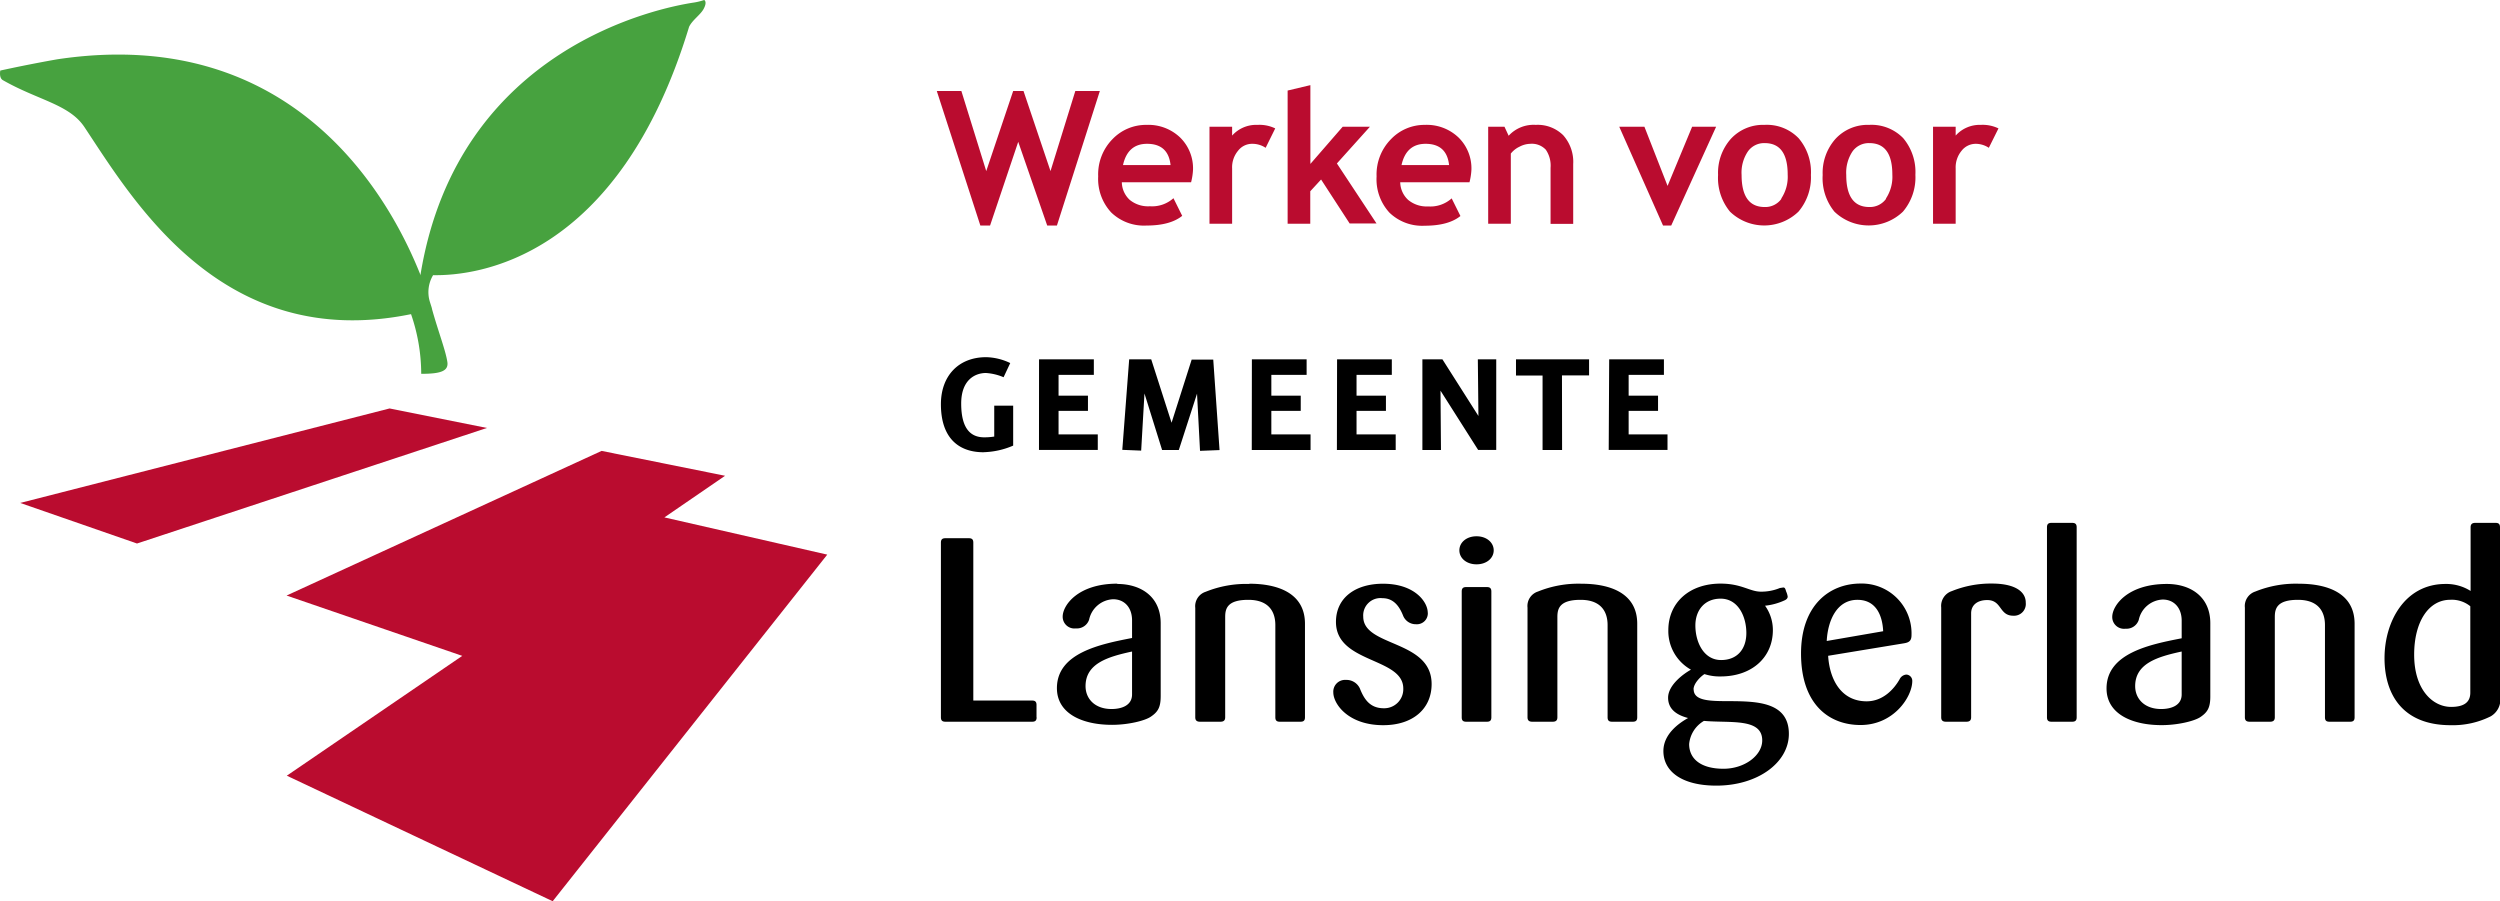 <svg xmlns="http://www.w3.org/2000/svg" viewBox="0 0 425.2 153.28"><g id="Laag_2" data-name="Laag 2"><g id="Laag_1-2" data-name="Laag 1"><path d="M119.77,0a10.41,10.41,0,0,1-2,.47c-5,.8-39.81,7.28-46.23,46.12a1.5,1.5,0,0,0,0,.24c-5.14-13-21.43-42.78-61.76-36.75h0S5.44,10.82.05,12c0,0-.26,1.23.43,1.63,6,3.43,11.31,4.1,13.89,8C22.67,34.1,37.84,60,69.91,53.43a31.17,31.17,0,0,1,1.73,10.15c3.23,0,4.67-.43,4.45-2-.3-2-1.55-5.18-2.61-9,0-.13-.17-.61-.39-1.32h0a5.62,5.62,0,0,1,.57-4.46c7.33.13,31.5-2.56,43.54-42.24.57-1.17,1.89-2,2.45-3C120.36.28,119.77,0,119.77,0Z" style="fill:#47a23f"/><path fill="black" d="M259.8,103.35V122c0,.53.27.75.8.75h3.49c.53,0,.79-.22.79-.75V104.94c0-1.42.36-2.92,3.94-2.92s4.6,2.12,4.6,4.29V122c0,.53.22.75.75.75h3.54c.53,0,.75-.22.75-.75V106.09c0-5.31-4.77-6.81-9.47-6.81a18.3,18.3,0,0,0-7.42,1.33,2.58,2.58,0,0,0-1.77,2.74m-11.19-2.75V122c0,.53.22.75.75.75h3.54c.53,0,.75-.22.75-.75V100.6c0-.52-.22-.75-.75-.75h-3.54c-.53,0-.75.23-.75.75m-.4-7c0,1.32,1.19,2.38,2.92,2.38s2.92-1.06,2.92-2.38-1.2-2.39-2.92-2.39-2.92,1.06-2.92,2.39M167.32,76.91a13.54,13.54,0,0,0,5-1.12V69h-3.22v5.25a10.18,10.18,0,0,1-1.71.13c-2.19,0-3.91-1.33-3.91-5.75,0-4.07,2.41-5.19,4.21-5.19a9.09,9.09,0,0,1,3,.72l1.13-2.41a9.87,9.87,0,0,0-4.1-1c-4.69,0-7.69,3.18-7.69,8,0,5.65,2.92,8.17,7.26,8.17m9,45.1v-2.12c0-.53-.22-.75-.75-.75h-10V92.29c0-.53-.22-.75-.75-.75h-4c-.53,0-.76.22-.76.75V122c0,.53.23.75.76.75h14.77c.53,0,.75-.22.75-.75m.4-45.47h10V73.88h-6.67v-4h5V67.3h-5V63.76h6V61.12h-9.32Zm15.83,41.58c0,1.9-1.81,2.48-3.49,2.48-2.87,0-4.42-1.78-4.42-3.89,0-3.86,3.8-5,7.91-5.89Zm-2.52-18.84c-6.67,0-9.28,3.67-9.28,5.61a2,2,0,0,0,2.25,2,2.19,2.19,0,0,0,2.25-1.5,4.37,4.37,0,0,1,4.08-3.46c1.9,0,3.22,1.38,3.22,3.59v3c-5.48,1.06-12.78,2.56-12.78,8.53,0,4.29,4.25,6.24,9.38,6.24,2.79,0,5.61-.71,6.58-1.38,1.25-.84,1.69-1.63,1.69-3.53V106c0-4.52-3.36-6.68-7.39-6.68m14.08-22.64,3.32-.13-1.07-15.39h-3.67L199.26,71.9,195.8,61.12h-3.75l-1.17,15.39,3.21.13.56-9.72,3,9.62h2.84l3.1-9.59Zm8.39,22.64a18.35,18.35,0,0,0-7.43,1.33,2.58,2.58,0,0,0-1.77,2.74V122c0,.53.27.75.8.75h3.49c.53,0,.8-.22.8-.75V104.94c0-1.42.35-2.92,3.93-2.92s4.6,2.12,4.6,4.29V122c0,.53.23.75.75.75h3.54c.53,0,.75-.22.75-.75V106.09c0-5.31-4.78-6.81-9.46-6.81m.41-22.74h10V73.88h-6.67v-4h5V67.3h-5V63.76h6V61.12h-9.31Zm14.48,0h10V73.88h-6.66v-4h5V67.3h-5V63.76h6V61.12h-9.31Zm15.45,27.65c0-1.77-2.17-4.91-7.61-4.91-4.69,0-8,2.38-8,6.5,0,7.07,11.45,6,11.45,11.32a3.24,3.24,0,0,1-3.32,3.36c-2.38,0-3.36-1.59-4.06-3.36a2.51,2.51,0,0,0-2.39-1.46,2,2,0,0,0-2.13,2.13c0,1.94,2.52,5.57,8.49,5.57,5.05,0,8.23-2.79,8.23-7,0-7.56-11.63-6.28-11.63-11.46a2.94,2.94,0,0,1,3.27-3.14c2,0,2.93,1.55,3.49,2.92a2.32,2.32,0,0,0,2.22,1.51,1.86,1.86,0,0,0,2-2m8.56-27.65h3.08V61.12h-3.13l.1,9.63-6.12-9.63h-3.41V76.54h3.16L245,66.44Zm14.26-12.67h4.61V61.12H257.84v2.75h4.52V76.54h3.32Zm7.95,12.67h10V73.88H277v-4h5V67.3h-5V63.76h6V61.12h-9.31Zm16.2,46.09c4.47.4,9.91-.53,9.91,3.32,0,2.56-3,4.82-6.59,4.82-3.85,0-5.84-1.68-5.84-4.2a5.09,5.09,0,0,1,2.52-3.94m-1.46-16.23c0-2.61,1.59-4.56,4.29-4.56,3,0,4.38,3.06,4.38,5.84s-1.59,4.6-4.29,4.6c-3,0-4.38-3.1-4.38-5.88m-.31,10.88c0-1.06,1.28-2.26,1.86-2.61a8.26,8.26,0,0,0,2.74.4c5.35,0,8.89-3.27,8.89-7.88a7.11,7.11,0,0,0-1.33-4.15,10.55,10.55,0,0,0,3.36-.93c.36-.17.49-.4.49-.62a3.33,3.33,0,0,0-.27-.89c-.13-.48-.22-.66-.48-.66l-.58.09a8.24,8.24,0,0,1-3.22.62c-1.91,0-3.28-1.37-6.86-1.37-5.35,0-8.89,3.27-8.89,7.91a7.52,7.52,0,0,0,3.85,6.73c-1.06.57-3.89,2.52-3.89,4.77,0,2.08,1.67,3,3.4,3.45-1.59.89-4.2,2.74-4.2,5.62,0,3.49,3.18,5.88,9,5.88,7.07,0,12.34-3.93,12.34-8.8,0-5.44-5.44-5.53-10-5.57-3.32,0-6.19,0-6.19-2m22.63-8.23c.18-3.45,1.69-7,5.22-7,3.14,0,4.25,2.6,4.38,5.34Zm.23,2.52,12.87-2.12c.92-.14,1.32-.44,1.32-1.41a8.47,8.47,0,0,0-8.67-8.76c-5.26,0-10.12,3.67-10.12,11.9,0,8.66,4.77,12.16,10.12,12.16,5.67,0,8.8-4.82,8.8-7.48a1.07,1.07,0,0,0-1-1.1,1.4,1.4,0,0,0-1.15.79c-.93,1.64-2.79,3.76-5.62,3.76-4.24,0-6.28-3.58-6.54-7.74m33.61-9.06c0-1.77-1.68-3.23-5.8-3.23a17.72,17.72,0,0,0-6.76,1.28,2.65,2.65,0,0,0-1.82,2.79V122c0,.53.27.75.8.75h3.49c.53,0,.8-.22.8-.75V104.32c0-1.42,1.06-2.26,2.74-2.26,2.52,0,2,2.66,4.42,2.66a2,2,0,0,0,2.13-2.21M353.2,122V89.68c0-.53-.23-.75-.76-.75h-3.53c-.53,0-.76.22-.76.75V122c0,.53.23.75.76.75h3.53c.53,0,.76-.22.76-.75m17.86-3.89c0,1.9-1.81,2.48-3.49,2.48-2.87,0-4.42-1.78-4.42-3.89,0-3.86,3.8-5,7.91-5.89Zm4.87.31V106c0-4.52-3.36-6.68-7.39-6.68-6.68,0-9.29,3.67-9.29,5.61a2,2,0,0,0,2.26,2,2.19,2.19,0,0,0,2.25-1.5,4.36,4.36,0,0,1,4.08-3.46c1.89,0,3.22,1.38,3.22,3.59v3c-5.48,1.06-12.78,2.56-12.78,8.53,0,4.29,4.25,6.24,9.38,6.24,2.79,0,5.62-.71,6.59-1.38,1.24-.84,1.68-1.63,1.68-3.53M400.47,122V106.09c0-5.31-4.77-6.81-9.46-6.81a18.32,18.32,0,0,0-7.43,1.33,2.59,2.59,0,0,0-1.77,2.74V122c0,.53.27.75.8.75h3.49c.53,0,.8-.22.8-.75V104.94c0-1.42.35-2.92,3.93-2.92s4.6,2.12,4.6,4.29V122c0,.53.22.75.76.75h3.53c.53,0,.75-.22.75-.75m19.68-4.2c0,1.59-1,2.43-3.27,2.43-3.05,0-6.28-2.83-6.28-8.89,0-5.57,2.44-9.33,6.15-9.33a5,5,0,0,1,3.4,1.1Zm5.05.79V89.68c0-.53-.22-.75-.75-.75H421c-.53,0-.8.22-.8.75v10.83a7.74,7.74,0,0,0-4.28-1.19c-6.95,0-10.36,6.46-10.36,12.61s3.06,11.41,11.24,11.41a14.42,14.42,0,0,0,6.81-1.5,3.31,3.31,0,0,0,1.64-3.24"/><path d="M66.26,69.47,3.44,85.54l19.86,6.9L82.81,72.79Zm57.06,11.45-21-4.23-53.58,24.6,29.88,10.26L48.78,131.93,94,153.28,140.7,94.33,113,88Zm86.24-57.86V21.55h-3.85v16.5h3.85v-9.4a4.38,4.38,0,0,1,1-3A3,3,0,0,1,213,24.46a4.05,4.05,0,0,1,2.26.68l1.63-3.3a6.11,6.11,0,0,0-3-.6A5.48,5.48,0,0,0,209.56,23.06Zm-26.67-7.58L178.67,29.1l-4.59-13.62h-1.76L167.74,29.1l-4.23-13.62h-4.18l7.41,22.88h1.65l4.79-14.24,4.93,14.24h1.65l7.3-22.88ZM195,21.24a7.88,7.88,0,0,0-5.78,2.42A8.54,8.54,0,0,0,186.78,30,8.38,8.38,0,0,0,189,36.14a8,8,0,0,0,6,2.22c2.69,0,4.72-.56,6.07-1.65l-1.49-3a5.42,5.42,0,0,1-4,1.37A4.92,4.92,0,0,1,192.15,34,4.18,4.18,0,0,1,190.8,31h11.78a10.6,10.6,0,0,0,.33-2.15,7.34,7.34,0,0,0-2.18-5.45A7.81,7.81,0,0,0,195,21.24Zm-4,6.84c.53-2.41,1.9-3.62,4.09-3.62,2.41,0,3.74,1.21,4,3.62Zm126.94-6.84a7.44,7.44,0,0,0-5.75,2.37A8.7,8.7,0,0,0,310,29.76,9,9,0,0,0,312,36a8.41,8.41,0,0,0,11.65,0,9,9,0,0,0,2.12-6.27,8.94,8.94,0,0,0-2.08-6.24A7.51,7.51,0,0,0,317.88,21.24Zm2.86,12.55a3.38,3.38,0,0,1-2.86,1.42q-3.93,0-3.93-5.45a6.52,6.52,0,0,1,1.06-4,3.4,3.4,0,0,1,2.87-1.42q3.92,0,3.91,5.38A6.67,6.67,0,0,1,320.74,33.79Zm-37.18-2.17-3.94-10.07H275.4l7.45,16.81h1.39l7.64-16.81H287.8Zm16.52-10.38a7.44,7.44,0,0,0-5.75,2.37,8.7,8.7,0,0,0-2.18,6.15A9,9,0,0,0,294.24,36a8.39,8.39,0,0,0,11.64,0A9,9,0,0,0,308,29.76a8.89,8.89,0,0,0-2.08-6.24A7.51,7.51,0,0,0,300.08,21.24Zm2.86,12.55a3.37,3.37,0,0,1-2.86,1.42q-3.93,0-3.93-5.45a6.45,6.45,0,0,1,1.07-4,3.38,3.38,0,0,1,2.86-1.42q3.92,0,3.91,5.38A6.67,6.67,0,0,1,302.94,33.79ZM233,21.55h-4.63l-5.5,6.33V14.48L219,15.4V38.05h3.85V32.53l1.84-2,4.86,7.48h4.57L227.38,27.8Zm103.92-.31a5.48,5.48,0,0,0-4.3,1.82V21.55h-3.85v16.5h3.85v-9.4a4.43,4.43,0,0,1,1-3A3.05,3.05,0,0,1,336,24.46a4.05,4.05,0,0,1,2.26.68l1.64-3.3A6.18,6.18,0,0,0,336.87,21.24Zm-75.7,0a5.75,5.75,0,0,0-4.63,1.85l-.71-1.54h-2.77v16.5h3.85V26.12a4.11,4.11,0,0,1,1.5-1.18,4.05,4.05,0,0,1,1.81-.48,3.25,3.25,0,0,1,2.64,1,4.77,4.77,0,0,1,.81,3.08v9.54h3.85V27.92a6.82,6.82,0,0,0-1.7-4.92A6.18,6.18,0,0,0,261.17,21.24Zm-18.85,0a7.86,7.86,0,0,0-5.78,2.42A8.54,8.54,0,0,0,234.13,30a8.38,8.38,0,0,0,2.19,6.17,8,8,0,0,0,6,2.22c2.69,0,4.72-.56,6.07-1.65l-1.49-3a5.42,5.42,0,0,1-4,1.37A4.92,4.92,0,0,1,239.5,34,4.18,4.18,0,0,1,238.15,31h11.78a10.6,10.6,0,0,0,.33-2.15,7.34,7.34,0,0,0-2.18-5.45A7.81,7.81,0,0,0,242.32,21.24Zm-4,6.84c.53-2.41,1.9-3.62,4.09-3.62,2.41,0,3.74,1.21,4,3.62Z" style="fill:#ba0c2f"/></g></g></svg>

